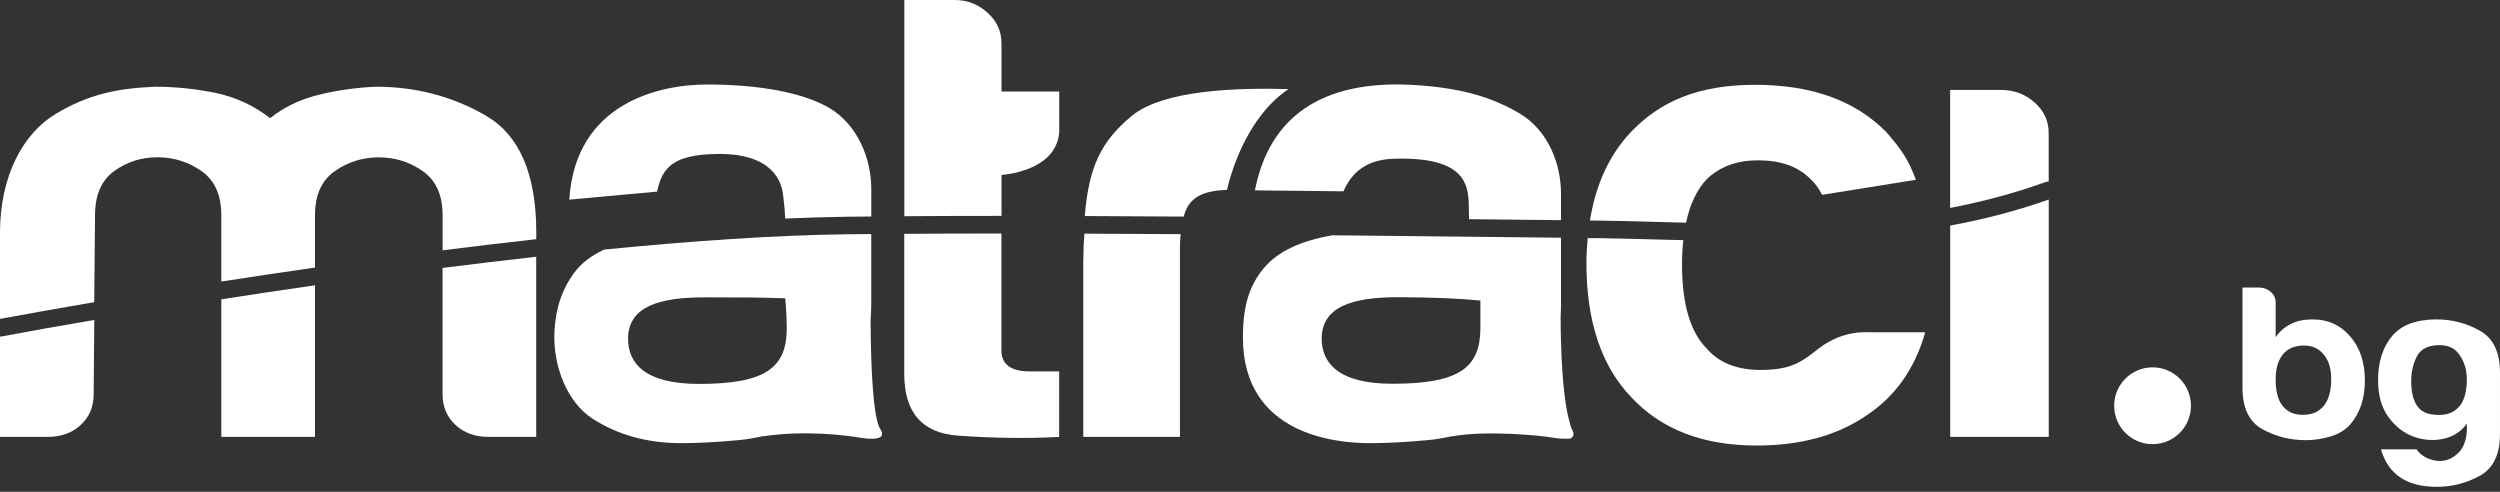 <svg width="183" height="36" viewBox="0 0 183 36" fill="none" xmlns="http://www.w3.org/2000/svg">
<rect x="0" y="0" width="183" height="36" fill="#333333" stroke="none"/>
<path d="M172.036 24.627C171.327 23.794 170.41 23.381 169.287 23.381C168.672 23.381 168.152 23.487 167.717 23.699C167.219 23.951 166.839 24.286 166.577 24.688V22.135C166.577 21.838 166.459 21.581 166.219 21.369C165.984 21.157 165.699 21.05 165.364 21.05H164.151V28.36C164.151 29.869 164.638 30.891 165.615 31.422C166.588 31.953 167.65 32.221 168.79 32.221C169.382 32.221 169.985 32.132 170.594 31.947C171.198 31.768 171.679 31.478 172.036 31.07C172.751 30.243 173.109 29.165 173.109 27.851C173.109 26.538 172.751 25.454 172.036 24.627ZM170.108 29.701C169.751 30.142 169.242 30.366 168.577 30.366C167.912 30.366 167.432 30.142 167.08 29.701C166.744 29.293 166.577 28.645 166.577 27.751C166.577 26.985 166.755 26.382 167.113 25.934C167.471 25.51 167.979 25.292 168.65 25.292C169.265 25.292 169.751 25.515 170.108 25.968C170.466 26.393 170.645 26.985 170.645 27.751C170.645 28.606 170.466 29.254 170.108 29.701Z" fill="white"/>
<path d="M181.535 24.213C180.557 23.66 179.501 23.381 178.361 23.381C176.864 23.381 175.774 23.789 175.092 24.61C174.416 25.426 174.075 26.499 174.075 27.818C174.075 28.947 174.332 29.852 174.846 30.545C175.355 31.238 175.97 31.707 176.679 31.964C177.395 32.221 178.115 32.272 178.836 32.126C179.563 31.975 180.144 31.601 180.574 31.009V31.551C180.524 32.232 180.339 32.741 180.015 33.082C179.697 33.423 179.339 33.629 178.948 33.708C178.557 33.78 178.16 33.736 177.769 33.579C177.378 33.417 177.087 33.188 176.892 32.892H174.288C174.813 34.719 176.171 35.636 178.361 35.636C179.501 35.636 180.557 35.362 181.535 34.82C182.508 34.278 182.999 33.261 182.999 31.774V27.276C182.999 25.784 182.508 24.761 181.535 24.213ZM180.502 28.634C180.407 29.131 180.25 29.494 180.038 29.729C179.579 30.288 178.881 30.483 177.931 30.321C176.975 30.159 176.5 29.349 176.5 27.879C176.5 27.197 176.646 26.594 176.931 26.063C177.216 25.527 177.763 25.264 178.574 25.264C179.166 25.264 179.619 25.454 179.932 25.84C180.233 26.22 180.434 26.655 180.518 27.147C180.602 27.633 180.591 28.131 180.502 28.634Z" fill="white"/>
<path d="M157.569 26.89C156.015 26.89 154.758 28.147 154.758 29.701C154.758 31.254 156.015 32.512 157.569 32.512C159.122 32.512 160.379 31.254 160.379 29.701C160.379 28.147 159.122 26.89 157.569 26.89Z" fill="white"/>
<path d="M93.975 6.756C94.087 6.672 94.205 6.6 94.322 6.521C90.595 6.421 85.124 6.555 82.794 8.522C80.637 10.338 79.698 12.16 79.407 15.814C81.805 15.82 84.23 15.837 86.649 15.854C86.946 14.697 87.7 13.959 89.812 13.903C90.567 10.763 92.115 8.148 93.981 6.762L93.975 6.756Z" fill="white"/>
<path d="M121.503 16.25C122.134 16.267 122.777 16.284 123.419 16.301C123.71 14.92 124.23 13.842 124.978 13.071C125.939 12.182 127.174 11.735 128.683 11.735C130.332 11.735 131.6 12.182 132.489 13.071C132.83 13.389 133.036 13.63 133.383 14.261L140.245 13.16C139.714 11.763 139.284 11.037 138.049 9.64C135.786 7.354 132.595 6.208 128.477 6.208C124.358 6.208 121.514 7.388 119.318 9.735C117.775 11.394 116.803 13.54 116.384 16.144C116.507 16.144 116.63 16.144 116.747 16.144C118.261 16.161 119.837 16.2 121.503 16.25Z" fill="white"/>
<path d="M91.869 13.931C92.847 13.959 97.597 13.982 98.34 14.004C99.133 12.177 100.553 11.662 102.084 11.618C107.219 11.472 107.471 13.484 107.516 14.976C107.527 15.356 107.532 15.708 107.532 16.044C108.449 16.055 109.337 16.066 110.198 16.072C111.651 16.088 113.014 16.105 114.266 16.116V14.183C114.266 11.97 113.316 9.589 111.316 8.354C109.382 7.186 106.99 6.376 103.135 6.203C96.87 5.929 92.936 8.444 91.863 13.92L91.869 13.931Z" fill="white"/>
<path d="M73.305 3.135C73.305 2.274 72.959 1.537 72.277 0.922C71.59 0.307 70.796 0 69.908 0H66.197V15.826C68.466 15.809 70.852 15.803 73.311 15.803V12.802C73.311 12.802 77.318 12.59 77.536 9.667V6.7H73.311V3.129L73.305 3.135Z" fill="white"/>
<path d="M52.445 11.271C56.563 11.193 57.2 13.311 57.318 14.227C57.407 14.904 57.457 15.485 57.474 15.999C59.028 15.932 60.536 15.882 61.967 15.865C62.559 15.859 63.163 15.854 63.778 15.848V13.819C63.778 11.607 62.783 9.187 60.788 7.952C58.86 6.784 55.596 6.186 51.752 6.186C48.315 6.186 42.123 7.494 41.671 14.613L48.097 14.026C48.472 12.221 49.321 11.327 52.445 11.271Z" fill="white"/>
<path d="M148.935 7.505C148.248 6.89 147.426 6.583 146.46 6.583H142.749V15.222C145.09 14.769 147.426 14.16 149.745 13.322C149.818 13.294 149.891 13.289 149.963 13.289V9.712C149.963 8.852 149.617 8.114 148.93 7.499L148.935 7.505Z" fill="white"/>
<path d="M35.574 8.466C33.121 7.052 30.439 6.348 27.527 6.348C26.069 6.41 24.66 6.611 23.302 6.946C21.945 7.281 20.771 7.851 19.776 8.65C18.586 7.728 17.262 7.114 15.803 6.806C14.345 6.505 12.853 6.348 11.333 6.348C8.483 6.471 6.41 6.935 4.063 8.349C1.704 9.762 0 12.864 0 17.044V23.342C2.028 22.967 4.359 22.554 6.896 22.118L6.957 15.753C6.957 14.278 7.421 13.205 8.349 12.529C9.276 11.852 10.338 11.512 11.528 11.512C12.719 11.512 13.797 11.852 14.758 12.529C15.719 13.205 16.2 14.278 16.2 15.753V20.609C18.419 20.263 20.71 19.922 23.057 19.586V15.758C23.057 14.283 23.537 13.21 24.498 12.534C25.459 11.858 26.538 11.517 27.728 11.517C28.919 11.517 29.997 11.858 30.958 12.534C31.914 13.21 32.4 14.283 32.4 15.758V18.323C34.685 18.033 36.977 17.759 39.257 17.508V17.049C39.257 12.746 38.027 9.891 35.58 8.477L35.574 8.466Z" fill="white"/>
<path d="M32.395 28.846C32.395 29.768 32.708 30.517 33.339 31.104C33.965 31.69 34.781 31.981 35.775 31.981H39.251V18.793C36.977 19.05 34.68 19.324 32.395 19.614V28.852V28.846Z" fill="white"/>
<path d="M0 24.638V31.981H3.476C4.471 31.981 5.281 31.69 5.912 31.104C6.544 30.522 6.857 29.768 6.857 28.846L6.901 23.42C4.403 23.845 2.118 24.253 0.123 24.627C0.084 24.633 0.045 24.638 0.006 24.638H0Z" fill="white"/>
<path d="M16.2 31.981H23.057V20.883C20.71 21.218 18.419 21.565 16.2 21.911V31.986V31.981Z" fill="white"/>
<path d="M64.465 31.456C63.895 30.679 63.744 26.756 63.727 23.431C63.755 23.04 63.777 22.632 63.777 22.207V17.133C63.168 17.133 62.565 17.144 61.978 17.15C56.764 17.212 50.645 17.636 44.224 18.268C43.241 18.726 42.542 19.285 42.039 19.955C41.207 21.067 40.687 22.425 40.587 24.236C40.452 26.767 41.514 29.444 43.369 30.645C45.225 31.841 47.387 32.439 49.863 32.439C51.098 32.439 52.523 32.361 54.143 32.21C54.724 32.154 55.3 32.048 55.859 31.925C55.864 31.931 55.864 31.936 55.87 31.936C58.988 31.472 62.028 31.875 63.051 32.053C63.448 32.121 64.392 32.21 64.537 31.88C64.599 31.735 64.554 31.578 64.465 31.456ZM51.148 28.103C47.125 28.103 45.979 26.527 45.974 24.811C45.968 22.392 48.354 21.766 51.562 21.766C54.166 21.766 55.507 21.766 57.48 21.838C57.48 21.838 57.591 22.973 57.591 24.007C57.591 26.879 56.116 28.103 51.148 28.103Z" fill="white"/>
<path d="M142.755 31.981H149.969V14.607C147.594 15.446 145.175 16.066 142.755 16.513V31.981Z" fill="white"/>
<path d="M133.171 25.476C131.936 26.443 131.221 27.052 128.985 27.08C127.197 27.102 125.861 26.572 124.973 25.555C123.738 24.348 123.123 22.28 123.123 19.357C123.123 18.72 123.157 18.134 123.218 17.58C122.626 17.564 122.039 17.547 121.464 17.536C119.804 17.491 118.234 17.446 116.73 17.429C116.563 17.429 116.39 17.429 116.222 17.429C116.166 18.022 116.127 18.631 116.127 19.268C116.127 23.526 117.222 26.801 119.418 29.086C121.614 31.439 124.666 32.612 128.577 32.612C131.802 32.612 134.478 31.88 136.607 30.422C138.731 29.025 140.173 26.991 140.927 24.32H136.781C134.73 24.23 133.366 25.337 133.176 25.482L133.171 25.476Z" fill="white"/>
<path d="M73.305 25.622V17.094C70.846 17.094 68.46 17.1 66.191 17.116V27.376C66.191 30.204 67.516 31.713 70.159 31.892C72.802 32.076 75.261 32.109 77.53 31.981V27.186H75.362C73.987 27.186 73.299 26.667 73.299 25.622H73.305Z" fill="white"/>
<path d="M79.296 18.944V31.981H86.371V18.139C86.371 17.787 86.393 17.457 86.421 17.139C84.068 17.122 81.71 17.111 79.38 17.105C79.329 17.698 79.302 18.307 79.302 18.949L79.296 18.944Z" fill="white"/>
<path d="M115.104 31.5C114.97 31.254 114.993 31.249 114.875 30.824C114.361 28.969 114.244 25.571 114.238 23.185C114.255 22.867 114.266 22.543 114.266 22.207V17.401C113.009 17.39 111.645 17.373 110.187 17.357C106.404 17.318 102.084 17.267 97.513 17.223C95.155 17.653 93.517 18.402 92.472 19.676C91.506 20.86 90.981 22.274 90.981 24.694C90.981 31.852 97.809 32.439 100.296 32.439C101.536 32.439 102.967 32.361 104.588 32.21C105.18 32.154 105.75 32.048 106.32 31.925C106.32 31.931 106.32 31.936 106.325 31.936C108.784 31.495 112.679 31.863 113.702 32.042C114.104 32.115 114.562 32.126 114.892 32.109C115.004 32.104 115.328 31.919 115.104 31.5ZM108.365 23.995C108.365 26.873 106.895 28.091 101.928 28.091C97.899 28.091 96.753 26.516 96.747 24.8C96.742 22.381 99.134 21.755 102.336 21.755C104.945 21.76 107.069 21.866 108.365 22V23.995Z" fill="white"/>
</svg>
